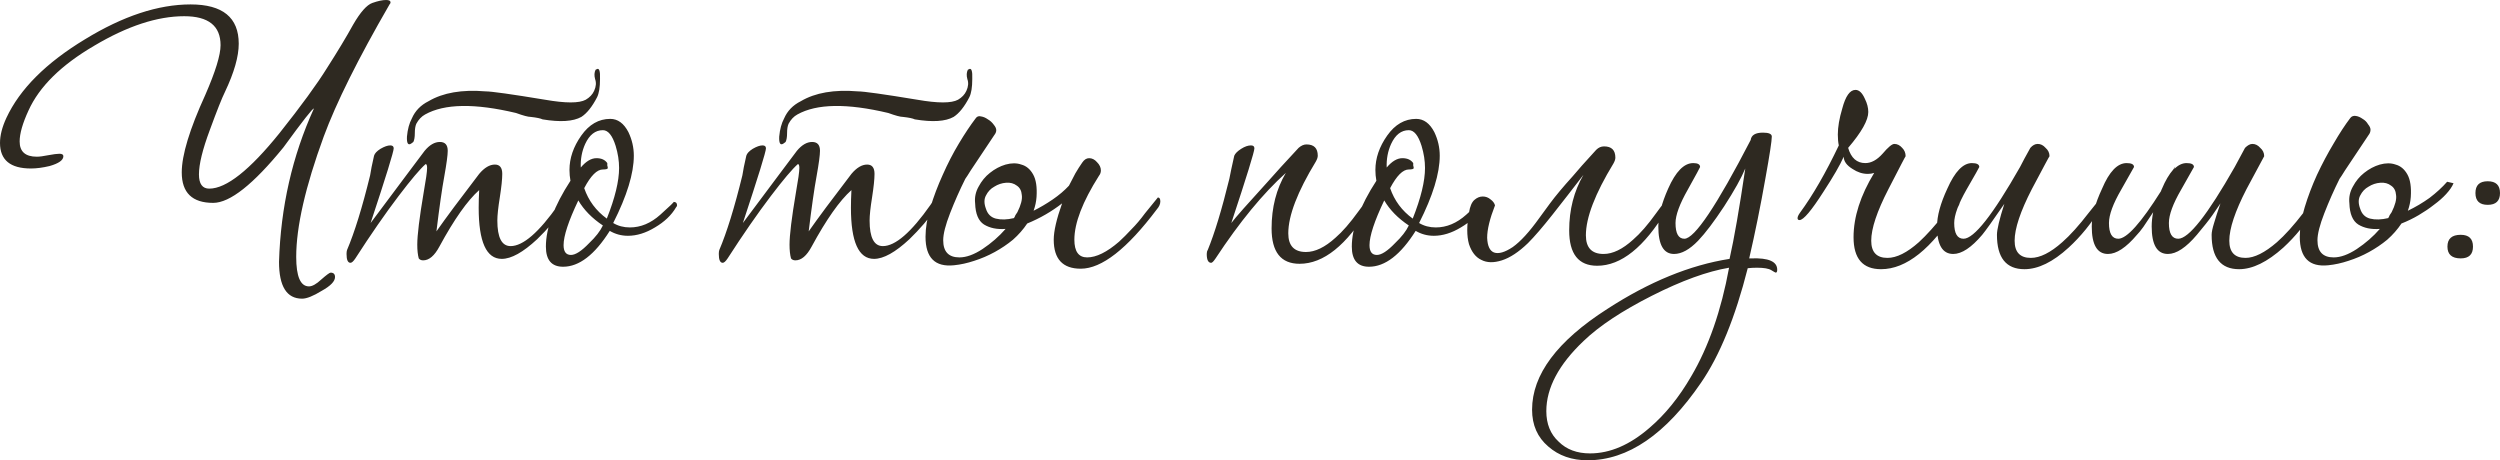 <?xml version="1.0" encoding="UTF-8"?> <svg xmlns="http://www.w3.org/2000/svg" width="2606" height="480" viewBox="0 0 2606 480" fill="none"> <path d="M327.203 113.165C326.179 112.482 315.597 125.966 295.456 153.617C264.05 192.192 239.642 211.479 222.232 211.479C200.385 211.479 189.461 200.897 189.461 179.732C189.461 161.639 197.654 134.671 214.039 98.827C224.622 74.59 229.913 57.351 229.913 47.109C229.913 26.969 217.282 16.898 192.021 16.898C164.029 16.898 132.793 27.139 98.315 47.622C63.837 67.762 40.965 90.293 29.7 115.213C23.555 128.526 20.483 139.279 20.483 147.472C20.483 158.055 26.457 163.346 38.404 163.346C41.136 163.346 45.061 162.834 50.182 161.81C55.644 160.786 59.569 160.274 61.959 160.274C64.69 160.274 66.055 161.127 66.055 162.834C66.055 166.93 61.276 170.344 51.718 173.075C44.549 174.782 38.063 175.635 32.26 175.635C10.754 175.635 0 166.76 0 149.008C0 141.157 2.219 132.452 6.657 122.894C20.653 92.853 47.963 65.543 88.586 40.965C128.185 16.728 164.882 4.609 198.678 4.609C232.132 4.609 248.859 18.264 248.859 45.573C248.859 58.887 244.08 75.614 234.522 95.755C231.449 101.899 226.158 115.213 218.648 135.695C211.138 155.836 207.383 171.198 207.383 181.78C207.383 191.68 210.967 196.63 218.136 196.63C235.887 196.63 260.295 177.342 291.36 138.767C313.89 110.434 330.446 87.733 341.029 70.664C351.953 53.596 360.999 38.575 368.168 25.603C375.678 12.631 382.335 5.121 388.138 3.073C393.941 1.025 398.72 0 402.476 0C405.548 0 407.084 0.854 407.084 2.561C407.084 3.243 406.743 3.926 406.06 4.609C373.288 61.276 350.417 107.191 337.445 142.352C318.328 194.581 308.769 236.399 308.769 267.805C308.769 288.287 313.207 298.528 322.083 298.528C325.497 298.528 329.764 296.139 334.884 291.36C340.346 286.581 343.589 284.191 344.613 284.191C347.686 284.191 349.222 285.727 349.222 288.799C349.222 293.237 344.613 298.016 335.396 303.137C326.521 308.599 319.693 311.33 314.914 311.33C298.87 311.33 290.848 298.528 290.848 272.926C292.554 215.917 304.673 162.663 327.203 113.165ZM589.608 213.015C589.608 214.381 589.266 215.405 588.583 216.088C580.049 228.036 570.491 239.13 559.908 249.371C545.229 263.026 532.94 269.853 523.04 269.853C506.996 269.853 498.974 252.102 498.974 216.6C498.974 211.138 499.145 204.993 499.486 198.166C487.197 209.09 473.371 228.718 458.009 257.052C452.889 266.61 447.256 271.39 441.112 271.39C439.063 271.39 437.527 270.707 436.503 269.341C435.479 265.586 434.967 260.807 434.967 255.004C434.967 245.104 437.186 227.011 441.624 200.726C444.013 187.413 445.208 178.878 445.208 175.123C445.208 172.392 444.696 171.027 443.672 171.027C437.869 176.147 428.481 187.242 415.509 204.31C401.513 222.744 386.492 244.421 370.448 269.341C368.4 272.414 366.693 273.95 365.328 273.95C362.597 273.95 361.231 270.878 361.231 264.733C361.231 263.026 361.402 261.661 361.743 260.636C369.595 242.202 377.617 216.258 385.81 182.804C386.492 178.025 387.858 171.198 389.906 162.322C390.589 159.932 392.808 157.543 396.563 155.153C400.659 152.764 404.073 151.569 406.804 151.569C409.194 151.569 410.388 152.593 410.388 154.641C410.388 158.055 402.366 183.999 386.322 232.473C398.611 216.088 411.242 199.19 424.214 181.78C428.31 176.318 434.455 168.125 442.648 157.201C447.768 151.057 453.06 147.984 458.522 147.984C463.983 147.984 466.714 151.057 466.714 157.201C466.714 161.639 465.52 170.515 463.13 183.828C460.74 196.8 458.009 215.917 454.937 241.178C464.496 227.524 479.345 207.553 499.486 181.268C504.948 174.782 510.41 171.539 515.872 171.539C520.992 171.539 523.552 174.782 523.552 181.268C523.552 186.73 522.699 194.923 520.992 205.847C519.285 216.429 518.432 224.451 518.432 229.913C518.432 247.664 523.04 256.54 532.257 256.54C545.229 256.54 561.786 242.202 581.927 213.527C583.975 210.114 585.682 208.407 587.047 208.407C588.754 208.407 589.608 209.943 589.608 213.015ZM537.89 117.773C494.877 107.532 463.301 108.044 443.16 119.309C439.405 121.358 436.332 124.601 433.943 129.038C432.919 131.428 432.407 134.671 432.407 138.767C432.407 142.864 431.895 145.936 430.871 147.984L428.822 149.521C425.409 151.91 423.872 149.521 424.214 142.352C424.897 134.842 426.603 128.526 429.334 123.406C432.748 115.554 438.551 109.58 446.744 105.484C461.765 96.608 481.564 93.195 506.143 95.243C512.287 95.243 532.94 98.144 568.101 103.948C589.608 107.703 603.774 107.703 610.602 103.948C614.698 101.558 617.6 98.486 619.307 94.731C621.355 90.293 621.696 86.196 620.331 82.441C619.307 78.686 619.477 75.443 620.843 72.712C621.526 72.371 621.867 72.2 621.867 72.2C624.598 70.493 625.793 73.907 625.451 82.441C625.451 90.976 624.427 97.291 622.379 101.387C617.259 111.287 611.797 118.114 605.993 121.87C597.459 126.649 583.975 127.502 565.541 124.43C563.493 123.406 559.396 122.552 553.252 121.87C550.521 121.87 545.4 120.504 537.89 117.773ZM705.76 214.039C705.76 214.722 705.419 215.405 704.736 216.088C699.957 224.281 692.617 231.279 682.718 237.082C673.159 242.885 663.772 245.787 654.555 245.787C647.727 245.787 641.412 244.08 635.609 240.666C619.905 265.586 603.69 278.046 586.963 278.046C575.015 278.046 569.041 271.048 569.041 257.052C569.041 237.594 577.576 214.722 594.644 188.437C593.961 184.682 593.62 180.927 593.62 177.171C593.62 164.882 597.716 152.934 605.909 141.328C614.102 129.721 624.173 123.918 636.121 123.918C643.972 123.918 650.287 128.526 655.067 137.743C658.822 145.595 660.699 153.788 660.699 162.322C660.699 180.756 653.53 204.14 639.193 232.473C644.313 235.546 650.117 237.082 656.603 237.082C667.868 237.082 678.45 232.644 688.35 223.768C698.25 214.893 702.858 210.455 702.176 210.455C704.565 210.455 705.76 211.65 705.76 214.039ZM645.338 175.123C645.338 167.613 644.143 159.932 641.753 152.081C638.339 141.157 633.902 135.695 628.44 135.695C620.588 135.695 614.444 140.474 610.006 150.033C606.592 157.543 605.056 165.736 605.397 174.611C610.859 168.125 616.321 164.882 621.783 164.882C626.904 164.882 630.659 166.589 633.048 170.003C633.048 170.344 633.048 171.198 633.048 172.563C633.39 173.587 633.56 174.441 633.56 175.123C633.56 176.147 631.853 176.659 628.44 176.659C622.295 176.659 615.809 183.145 608.982 196.118C613.419 209.09 621.271 219.672 632.536 227.865C641.07 206.359 645.338 188.778 645.338 175.123ZM628.44 235.034C617.175 227.524 608.64 218.819 602.837 208.919C592.596 230.425 587.475 245.958 587.475 255.516C587.475 262.343 590.036 265.757 595.156 265.757C599.935 265.757 606.251 261.661 614.102 253.468C620.93 246.982 625.709 240.837 628.44 235.034ZM977.649 213.015C977.649 214.381 977.308 215.405 976.625 216.088C968.091 228.036 958.532 239.13 947.95 249.371C933.271 263.026 920.982 269.853 911.082 269.853C895.038 269.853 887.015 252.102 887.015 216.6C887.015 211.138 887.186 204.993 887.528 198.166C875.238 209.09 861.413 228.718 846.051 257.052C840.931 266.61 835.298 271.39 829.153 271.39C827.105 271.39 825.569 270.707 824.545 269.341C823.521 265.586 823.009 260.807 823.009 255.004C823.009 245.104 825.227 227.011 829.665 200.726C832.055 187.413 833.25 178.878 833.25 175.123C833.25 172.392 832.738 171.027 831.714 171.027C825.91 176.147 816.523 187.242 803.551 204.31C789.554 222.744 774.534 244.421 758.49 269.341C756.441 272.414 754.735 273.95 753.369 273.95C750.638 273.95 749.273 270.878 749.273 264.733C749.273 263.026 749.443 261.661 749.785 260.636C757.636 242.202 765.658 216.258 773.851 182.804C774.534 178.025 775.9 171.198 777.948 162.322C778.63 159.932 780.849 157.543 784.604 155.153C788.701 152.764 792.115 151.569 794.846 151.569C797.235 151.569 798.43 152.593 798.43 154.641C798.43 158.055 790.408 183.999 774.363 232.473C786.653 216.088 799.283 199.19 812.255 181.78C816.352 176.318 822.497 168.125 830.689 157.201C835.81 151.057 841.101 147.984 846.563 147.984C852.025 147.984 854.756 151.057 854.756 157.201C854.756 161.639 853.561 170.515 851.172 183.828C848.782 196.8 846.051 215.917 842.979 241.178C852.537 227.524 867.387 207.553 887.528 181.268C892.989 174.782 898.451 171.539 903.913 171.539C909.034 171.539 911.594 174.782 911.594 181.268C911.594 186.73 910.741 194.923 909.034 205.847C907.327 216.429 906.474 224.451 906.474 229.913C906.474 247.664 911.082 256.54 920.299 256.54C933.271 256.54 949.828 242.202 969.968 213.527C972.017 210.114 973.723 208.407 975.089 208.407C976.796 208.407 977.649 209.943 977.649 213.015ZM925.932 117.773C882.919 107.532 851.342 108.044 831.201 119.309C827.446 121.358 824.374 124.601 821.984 129.038C820.96 131.428 820.448 134.671 820.448 138.767C820.448 142.864 819.936 145.936 818.912 147.984L816.864 149.521C813.45 151.91 811.914 149.521 812.255 142.352C812.938 134.842 814.645 128.526 817.376 123.406C820.79 115.554 826.593 109.58 834.786 105.484C849.806 96.608 869.606 93.195 894.184 95.243C900.329 95.243 920.982 98.144 956.143 103.948C977.649 107.703 991.816 107.703 998.643 103.948C1002.74 101.558 1005.64 98.486 1007.35 94.731C1009.4 90.293 1009.74 86.196 1008.37 82.441C1007.35 78.686 1007.52 75.443 1008.88 72.712C1009.57 72.371 1009.91 72.2 1009.91 72.2C1012.64 70.493 1013.83 73.907 1013.49 82.441C1013.49 90.976 1012.47 97.291 1010.42 101.387C1005.3 111.287 999.838 118.114 994.035 121.87C985.501 126.649 972.017 127.502 953.583 124.43C951.534 123.406 947.438 122.552 941.293 121.87C938.562 121.87 933.442 120.504 925.932 117.773ZM1209.53 209.943C1209.53 212.674 1208.33 215.405 1205.94 218.136C1174.88 259.442 1148.42 280.095 1126.57 280.095C1107.8 280.095 1098.41 270.024 1098.41 249.883C1098.41 241.008 1101.31 228.377 1107.12 211.991C1096.19 220.525 1084.07 227.524 1070.76 232.985C1066.66 239.13 1061.71 244.763 1055.91 249.883C1050.11 254.662 1043.79 258.93 1036.96 262.685C1030.14 266.44 1022.97 269.512 1015.46 271.902C1008.29 274.291 1001.29 275.827 994.463 276.51C974.664 278.558 964.764 268.659 964.764 246.811C964.764 237.594 966.471 227.353 969.884 216.088C973.298 204.822 977.565 193.557 982.686 182.292C987.806 170.685 993.439 159.762 999.584 149.521C1005.73 139.279 1011.53 130.574 1016.99 123.406C1018.36 121.357 1020.24 120.675 1022.63 121.358C1025.02 121.699 1027.41 122.723 1029.79 124.43C1032.18 125.795 1034.23 127.673 1035.94 130.062C1037.65 132.111 1038.5 133.988 1038.5 135.695C1038.5 137.402 1037.82 139.109 1036.45 140.816C1035.43 142.522 1033.38 145.595 1030.31 150.033C1027.58 154.129 1024.5 158.738 1021.09 163.858C1018.02 168.637 1014.95 173.246 1011.87 177.684C1009.14 182.121 1007.26 185.023 1006.24 186.388C1000.44 197.995 995.146 209.943 990.367 222.232C985.587 234.522 983.198 243.909 983.198 250.395C983.198 262.343 988.83 268.317 1000.1 268.317C1007.26 268.317 1015.29 265.416 1024.16 259.612C1033.38 253.468 1041.4 246.47 1048.23 238.618C1039.35 239.301 1031.84 237.765 1025.7 234.01C1019.9 230.255 1016.82 222.915 1016.48 211.991C1015.8 205.847 1016.99 200.043 1020.07 194.581C1023.14 188.778 1027.06 183.999 1031.84 180.244C1036.96 176.147 1042.43 173.246 1048.23 171.539C1054.37 169.832 1059.84 169.832 1064.61 171.539C1069.74 172.904 1073.83 176.318 1076.9 181.78C1079.98 187.242 1081.17 195.093 1080.49 205.335C1080.15 210.114 1079.12 214.893 1077.42 219.672C1084.24 216.258 1090.9 212.333 1097.39 207.895C1103.87 203.457 1109.5 198.678 1114.28 193.557C1116.67 188.778 1118.89 184.511 1120.94 180.756C1123.33 176.659 1125.72 172.904 1128.11 169.491C1130.16 166.418 1132.55 164.882 1135.28 164.882C1138.35 164.882 1141.08 166.248 1143.47 168.979C1146.2 171.71 1147.57 174.611 1147.57 177.684C1147.57 179.732 1146.88 181.609 1145.52 183.316C1128.45 210.284 1119.92 232.473 1119.92 249.883C1119.92 262.173 1124.35 268.317 1133.23 268.317C1142.79 268.317 1153.88 262.855 1166.51 251.931C1170.61 248.176 1174.88 243.909 1179.31 239.13C1184.09 234.351 1188.87 228.718 1193.65 222.232C1202.53 211.308 1206.97 205.847 1206.97 205.847C1208.67 205.847 1209.53 207.212 1209.53 209.943ZM1060.52 221.208C1064.27 213.698 1065.81 207.724 1065.13 203.286C1064.79 198.848 1063.08 195.605 1060.01 193.557C1056.93 191.168 1053.18 190.144 1048.74 190.485C1044.3 190.826 1040.21 192.192 1036.45 194.581C1032.7 196.63 1029.79 199.702 1027.75 203.798C1025.7 207.553 1025.7 212.162 1027.75 217.624C1029.45 223.086 1032.87 226.499 1037.99 227.865C1043.45 229.23 1049.76 229.06 1056.93 227.353C1057.62 226.329 1058.13 225.305 1058.47 224.281C1059.15 223.256 1059.84 222.232 1060.52 221.208ZM1429.96 208.407C1429.96 210.796 1428.94 213.698 1426.89 217.112C1403.68 255.687 1379.61 274.974 1354.69 274.974C1335.23 274.974 1325.5 262.685 1325.5 238.106C1325.5 216.258 1330.45 196.971 1340.35 180.244C1316.46 201.75 1292.05 231.449 1267.13 269.341C1265.08 272.414 1263.54 273.95 1262.52 273.95C1259.45 273.95 1257.91 270.878 1257.91 264.733C1257.91 263.026 1258.25 261.661 1258.94 260.636C1266.1 243.227 1273.61 218.477 1281.47 186.388C1282.49 180.927 1284.2 172.904 1286.59 162.322C1287.61 159.932 1290 157.543 1293.76 155.153C1297.51 152.764 1300.92 151.569 1304 151.569C1306.39 151.569 1307.58 152.593 1307.58 154.641C1307.58 158.055 1299.56 183.999 1283.51 232.473C1287.61 227.011 1300.41 212.503 1321.92 188.949C1329.09 180.756 1339.67 169.149 1353.67 154.129C1356.4 151.739 1359.13 150.545 1361.86 150.545C1369.71 150.545 1373.64 154.47 1373.64 162.322C1373.64 164.029 1372.95 166.077 1371.59 168.467C1352.47 199.873 1342.91 224.793 1342.91 243.227C1342.91 256.199 1349.06 262.685 1361.35 262.685C1370.9 262.685 1381.15 257.735 1392.07 247.835C1399.24 241.69 1407.26 232.473 1416.14 220.184C1423.3 210.284 1427.4 205.335 1428.43 205.335C1429.45 205.335 1429.96 206.359 1429.96 208.407ZM1545.85 214.039C1545.85 214.722 1545.51 215.405 1544.83 216.088C1540.05 224.281 1532.71 231.279 1522.81 237.082C1513.25 242.885 1503.86 245.787 1494.64 245.787C1487.82 245.787 1481.5 244.08 1475.7 240.666C1460 265.586 1443.78 278.046 1427.05 278.046C1415.11 278.046 1409.13 271.048 1409.13 257.052C1409.13 237.594 1417.67 214.722 1434.73 188.437C1434.05 184.682 1433.71 180.927 1433.71 177.171C1433.71 164.882 1437.81 152.934 1446 141.328C1454.19 129.721 1464.26 123.918 1476.21 123.918C1484.06 123.918 1490.38 128.526 1495.16 137.743C1498.91 145.595 1500.79 153.788 1500.79 162.322C1500.79 180.756 1493.62 204.14 1479.28 232.473C1484.4 235.546 1490.21 237.082 1496.69 237.082C1507.96 237.082 1518.54 232.644 1528.44 223.768C1538.34 214.893 1542.95 210.455 1542.27 210.455C1544.66 210.455 1545.85 211.65 1545.85 214.039ZM1485.43 175.123C1485.43 167.613 1484.23 159.932 1481.84 152.081C1478.43 141.157 1473.99 135.695 1468.53 135.695C1460.68 135.695 1454.53 140.474 1450.1 150.033C1446.68 157.543 1445.15 165.736 1445.49 174.611C1450.95 168.125 1456.41 164.882 1461.87 164.882C1466.99 164.882 1470.75 166.589 1473.14 170.003C1473.14 170.344 1473.14 171.198 1473.14 172.563C1473.48 173.587 1473.65 174.441 1473.65 175.123C1473.65 176.147 1471.94 176.659 1468.53 176.659C1462.39 176.659 1455.9 183.145 1449.07 196.118C1453.51 209.09 1461.36 219.672 1472.63 227.865C1481.16 206.359 1485.43 188.778 1485.43 175.123ZM1468.53 235.034C1457.26 227.524 1448.73 218.819 1442.93 208.919C1432.69 230.425 1427.57 245.958 1427.57 255.516C1427.57 262.343 1430.13 265.757 1435.25 265.757C1440.03 265.757 1446.34 261.661 1454.19 253.468C1461.02 246.982 1465.8 240.837 1468.53 235.034ZM1650.57 182.292C1639.31 196.971 1628.55 210.796 1618.31 223.768C1608.07 236.741 1599.54 246.64 1592.71 253.468C1583.15 262.685 1574.11 268.659 1565.57 271.39C1557.04 274.121 1549.87 273.95 1544.07 270.878C1538.26 268.147 1534 262.685 1531.26 254.492C1528.87 245.958 1528.87 235.034 1531.26 221.72C1532.29 215.234 1534.17 210.796 1536.9 208.407C1539.63 206.017 1542.53 204.822 1545.6 204.822C1548.67 204.822 1551.41 205.847 1553.79 207.895C1556.18 209.602 1557.72 211.65 1558.4 214.039C1552.94 228.036 1550.21 239.301 1550.21 247.835C1550.55 256.369 1552.94 261.49 1557.38 263.197C1562.16 264.904 1568.64 263.026 1576.84 257.564C1585.03 251.761 1594.25 241.69 1604.49 227.353C1606.54 224.622 1610.29 219.501 1615.75 211.991C1621.56 204.14 1629.41 194.752 1639.31 183.828C1642.72 179.732 1645.96 175.977 1649.04 172.563C1652.11 169.149 1657.06 163.687 1663.89 156.177C1666.28 153.788 1669.01 152.593 1672.08 152.593C1679.93 152.593 1683.86 156.519 1683.86 164.37C1683.86 166.077 1683.17 168.125 1681.81 170.515C1662.69 201.921 1653.13 226.841 1653.13 245.275C1653.13 258.247 1659.28 264.733 1671.57 264.733C1681.13 264.733 1691.37 259.783 1702.29 249.883C1709.8 243.397 1717.82 234.18 1726.36 222.232C1733.53 212.333 1737.62 207.383 1738.65 207.383C1739.67 207.383 1740.18 208.407 1740.18 210.455C1740.18 212.845 1739.16 215.746 1737.11 219.16C1713.9 257.735 1689.83 277.022 1664.91 277.022C1645.45 277.022 1635.72 264.733 1635.72 240.154C1635.72 218.648 1640.67 199.361 1650.57 182.292ZM1852.56 281.119C1852.56 283.167 1852.05 284.191 1851.02 284.191C1850.68 284.191 1849.15 283.338 1846.41 281.631C1843.68 279.924 1838.73 279.07 1831.56 279.07C1828.15 279.07 1824.91 279.241 1821.84 279.582C1808.86 330.788 1792.65 370.558 1773.19 398.891C1736.32 452.828 1696.89 479.796 1654.91 479.796C1638.52 479.796 1624.87 475.017 1613.94 465.458C1602.68 455.9 1597.04 443.099 1597.04 427.054C1597.04 390.528 1623.16 355.537 1675.39 322.083C1719.08 293.749 1761.58 276.339 1802.89 269.853C1807.67 248.688 1813.13 217.282 1819.28 175.635C1815.18 185.535 1807.84 198.678 1797.26 215.064C1786.67 231.108 1777.63 243.056 1770.12 250.907C1761.24 260.124 1752.88 264.733 1745.03 264.733C1734.1 264.733 1728.64 255.175 1728.64 236.058C1728.64 225.134 1732.06 211.991 1738.88 196.63C1746.73 178.878 1755.44 170.003 1765 170.003C1769.78 170.003 1772.17 171.368 1772.17 174.099C1772.17 174.441 1767.9 182.292 1759.36 197.654C1750.83 212.674 1746.56 224.281 1746.56 232.473C1746.56 243.397 1749.64 248.859 1755.78 248.859C1766.36 248.859 1789.41 214.551 1824.91 145.936C1825.59 140.816 1829.86 138.255 1837.71 138.255C1843.85 138.255 1846.93 139.621 1846.93 142.352C1846.93 146.79 1844.71 161.298 1840.27 185.876C1835.15 214.893 1829.52 242.715 1823.37 269.341H1825.42C1843.51 268.659 1852.56 272.584 1852.56 281.119ZM1802.38 279.07C1779.85 282.825 1753.05 292.555 1721.98 308.258C1690.92 323.961 1667.2 339.664 1650.81 355.367C1624.87 379.945 1611.89 404.353 1611.89 428.59C1611.89 441.904 1616.16 452.486 1624.69 460.338C1632.89 468.531 1643.81 472.627 1657.47 472.627C1678.29 472.627 1698.94 463.752 1719.42 446C1735.81 432.004 1750.32 414.082 1762.95 392.235C1781.04 361.511 1794.18 323.79 1802.38 279.07ZM2043.26 208.407C2043.26 211.138 2042.23 214.039 2040.18 217.112C2013.56 259.442 1987.1 280.607 1960.81 280.607C1941.7 280.607 1932.14 269.512 1932.14 247.323C1932.14 226.158 1939.31 203.798 1953.65 180.244C1951.6 180.927 1949.38 181.268 1946.99 181.268C1941.53 181.268 1936.24 179.561 1931.12 176.147C1924.97 172.392 1921.9 168.125 1921.9 163.346C1918.14 171.88 1911.15 183.999 1900.9 199.702C1888.27 219.501 1879.91 229.401 1875.81 229.401C1874.45 229.401 1873.77 228.718 1873.77 227.353C1873.77 225.987 1874.62 224.11 1876.33 221.72C1889.64 203.628 1903.12 180.244 1916.78 151.569C1916.1 148.496 1915.75 144.741 1915.75 140.304C1915.75 132.452 1917.29 123.406 1920.36 113.165C1923.78 100.193 1928.38 93.707 1934.19 93.707C1937.94 93.707 1941.19 96.779 1943.92 102.924C1946.31 107.703 1947.5 112.311 1947.5 116.749C1947.5 125.283 1940.5 137.743 1926.51 154.129C1929.58 164.711 1935.55 170.003 1944.43 170.003C1950.57 170.003 1956.55 166.76 1962.35 160.274C1968.15 153.446 1972.25 150.033 1974.64 150.033C1977.71 150.033 1980.44 151.398 1982.83 154.129C1985.22 156.519 1986.42 159.42 1986.42 162.834C1986.42 162.493 1980.44 173.928 1968.5 197.142C1956.55 220.355 1950.57 238.277 1950.57 250.907C1950.57 262.855 1956.21 268.829 1967.47 268.829C1977.03 268.829 1987.95 263.367 2000.24 252.444C2008.09 245.275 2017.31 235.034 2027.89 221.72C2036.43 210.796 2040.87 205.335 2041.21 205.335C2042.57 205.335 2043.26 206.359 2043.26 208.407ZM2192.74 208.407C2192.74 210.796 2191.71 213.698 2189.66 217.112C2180.1 232.815 2169.01 246.47 2156.38 258.076C2139.99 273.096 2124.63 280.607 2110.29 280.607C2091.18 280.607 2081.62 268.659 2081.62 244.763C2081.62 239.301 2084.18 228.548 2089.3 212.503C2077.35 229.913 2069.67 240.666 2066.26 244.763C2054.99 258.076 2044.92 264.733 2036.05 264.733C2024.78 264.733 2019.15 255.175 2019.15 236.058C2019.15 225.134 2022.73 211.991 2029.9 196.63C2037.75 178.878 2046.29 170.003 2055.5 170.003C2060.63 170.003 2063.19 171.368 2063.19 174.099C2063.19 174.441 2058.75 182.292 2049.87 197.654C2041.34 212.674 2037.07 224.281 2037.07 232.473C2037.07 243.397 2040.31 248.859 2046.8 248.859C2057.72 248.859 2077.35 223.939 2105.69 174.099C2108.08 169.32 2111.66 162.663 2116.44 154.129C2118.83 151.398 2121.39 150.033 2124.12 150.033C2127.19 150.033 2129.92 151.398 2132.31 154.129C2135.04 156.519 2136.41 159.42 2136.41 162.834C2136.41 162.493 2130.26 173.928 2117.98 197.142C2106.03 220.355 2100.05 238.277 2100.05 250.907C2100.05 262.855 2105.69 268.829 2116.95 268.829C2126.51 268.829 2137.43 263.367 2149.72 252.444C2157.92 245.275 2167.13 235.034 2177.37 221.72C2185.91 210.796 2190.52 205.335 2191.2 205.335C2192.22 205.335 2192.74 206.359 2192.74 208.407ZM2314.61 211.991C2308.81 220.867 2303.69 228.036 2299.25 233.498C2294.81 238.959 2291.74 242.715 2290.03 244.763C2278.77 258.076 2268.7 264.733 2259.82 264.733C2248.56 264.733 2242.92 255.175 2242.92 236.058C2242.92 231.279 2243.44 226.329 2244.46 221.208C2240.36 227.353 2236.95 232.473 2234.22 236.57C2231.49 240.325 2229.27 243.056 2227.56 244.763C2216.3 258.076 2206.23 264.733 2197.35 264.733C2186.09 264.733 2180.45 255.175 2180.45 236.058C2180.45 225.134 2184.04 211.991 2191.21 196.63C2198.72 178.878 2207.25 170.003 2216.81 170.003C2221.93 170.003 2224.49 171.368 2224.49 174.099C2224.49 174.099 2220.05 181.951 2211.18 197.654C2202.64 212.333 2198.38 223.939 2198.38 232.473C2198.38 243.397 2201.62 248.859 2208.11 248.859C2216.98 248.859 2231.83 232.303 2252.65 199.19C2252.65 198.848 2253 197.995 2253.68 196.63C2257.09 188.437 2261.02 181.78 2265.46 176.659C2265.8 175.977 2266.14 175.465 2266.48 175.123C2266.82 174.782 2267.16 174.27 2267.5 173.587L2266.48 176.147C2270.58 172.051 2274.84 170.003 2279.28 170.003C2284.4 170.003 2286.96 171.368 2286.96 174.099C2286.96 174.099 2282.52 181.951 2273.65 197.654C2265.11 212.333 2260.85 223.939 2260.85 232.473C2260.85 243.397 2264.09 248.859 2270.58 248.859C2281.5 248.859 2301.13 223.939 2329.46 174.099C2331.85 169.661 2335.44 163.005 2340.22 154.129C2342.95 151.398 2345.51 150.033 2347.9 150.033C2350.97 150.033 2353.7 151.398 2356.09 154.129C2358.82 156.519 2360.19 159.42 2360.19 162.834C2360.19 162.834 2354.04 174.27 2341.75 197.142C2329.8 220.355 2323.83 238.277 2323.83 250.907C2323.83 262.855 2329.46 268.829 2340.73 268.829C2349.94 268.829 2360.87 263.367 2373.5 252.444C2381.69 245.275 2390.91 235.034 2401.15 221.72C2410.03 210.796 2414.63 205.335 2414.98 205.335C2416 205.335 2416.51 206.359 2416.51 208.407C2416.51 210.796 2415.49 213.698 2413.44 217.112C2403.88 232.815 2392.79 246.47 2380.16 258.076C2363.43 273.096 2348.07 280.607 2334.07 280.607C2314.95 280.607 2305.4 268.659 2305.4 244.763C2305.4 242.032 2306.25 237.935 2307.96 232.473C2309.66 226.67 2311.88 219.843 2314.61 211.991ZM2438.76 186.388C2432.96 197.995 2427.67 209.943 2422.89 222.232C2418.11 234.522 2415.72 243.909 2415.72 250.395C2415.72 262.343 2421.35 268.317 2432.62 268.317C2439.79 268.317 2447.81 265.416 2456.68 259.612C2465.9 253.468 2473.92 246.47 2480.75 238.618C2471.87 239.301 2464.36 237.765 2458.22 234.01C2452.42 230.255 2449.34 222.915 2449 211.991C2448.32 205.847 2449.51 200.043 2452.59 194.581C2455.66 188.778 2459.59 183.999 2464.36 180.244C2469.49 176.147 2474.95 173.246 2480.75 171.539C2486.89 169.832 2492.36 169.832 2497.14 171.539C2502.26 172.904 2506.35 176.318 2509.43 181.78C2512.5 187.242 2513.69 195.093 2513.01 205.335C2512.67 210.114 2511.64 214.893 2509.94 219.672C2517.79 215.917 2525.3 211.479 2532.47 206.359C2539.64 200.897 2545.78 195.264 2550.9 189.461L2557.56 190.997C2556.19 194.411 2553.63 198.166 2549.88 202.262C2546.46 206.017 2542.2 209.772 2537.08 213.527C2532.3 217.282 2527.01 220.867 2521.2 224.281C2515.4 227.694 2509.43 230.596 2503.28 232.985C2499.18 239.13 2494.23 244.763 2488.43 249.883C2482.63 254.662 2476.31 258.93 2469.49 262.685C2462.66 266.44 2455.49 269.512 2447.98 271.902C2440.81 274.291 2433.81 275.827 2426.98 276.51C2407.19 278.558 2397.29 268.659 2397.29 246.811C2397.29 237.594 2398.99 227.353 2402.41 216.088C2405.82 204.822 2410.09 193.557 2415.21 182.292C2420.67 170.685 2426.47 159.762 2432.62 149.521C2438.76 138.938 2444.57 130.062 2450.03 122.894C2451.39 121.187 2453.27 120.504 2455.66 120.845C2458.05 121.187 2460.44 122.211 2462.83 123.918C2465.22 125.283 2467.1 127.161 2468.46 129.55C2470.17 131.599 2471.02 133.476 2471.02 135.183C2471.02 137.231 2470.34 139.109 2468.97 140.816C2467.95 142.522 2465.9 145.595 2462.83 150.033C2460.1 154.129 2457.03 158.738 2453.61 163.858C2450.54 168.637 2447.47 173.246 2444.39 177.684C2441.66 182.121 2439.79 185.023 2438.76 186.388ZM2493.04 221.208C2496.79 213.698 2498.33 207.724 2497.65 203.286C2497.31 198.848 2495.6 195.605 2492.53 193.557C2489.46 191.168 2485.7 190.144 2481.26 190.485C2476.82 190.826 2472.73 192.192 2468.97 194.581C2465.22 196.63 2462.32 199.702 2460.27 203.798C2458.22 207.553 2458.22 212.162 2460.27 217.624C2461.97 223.086 2465.39 226.499 2470.51 227.865C2475.97 229.23 2482.29 229.06 2489.46 227.353C2490.14 226.329 2490.65 225.305 2490.99 224.281C2491.67 223.256 2492.36 222.232 2493.04 221.208ZM2606 201.238C2606 209.431 2601.73 213.527 2593.2 213.527C2584.66 213.527 2580.4 209.431 2580.4 201.238C2580.4 193.045 2584.66 188.949 2593.2 188.949C2601.73 188.949 2606 193.045 2606 201.238ZM2577.84 257.052C2577.84 265.245 2573.57 269.341 2565.04 269.341C2555.82 269.341 2551.21 265.245 2551.21 257.052C2551.21 248.859 2555.82 244.763 2565.04 244.763C2573.57 244.763 2577.84 248.859 2577.84 257.052Z" fill="#2E2921"></path> </svg> 
